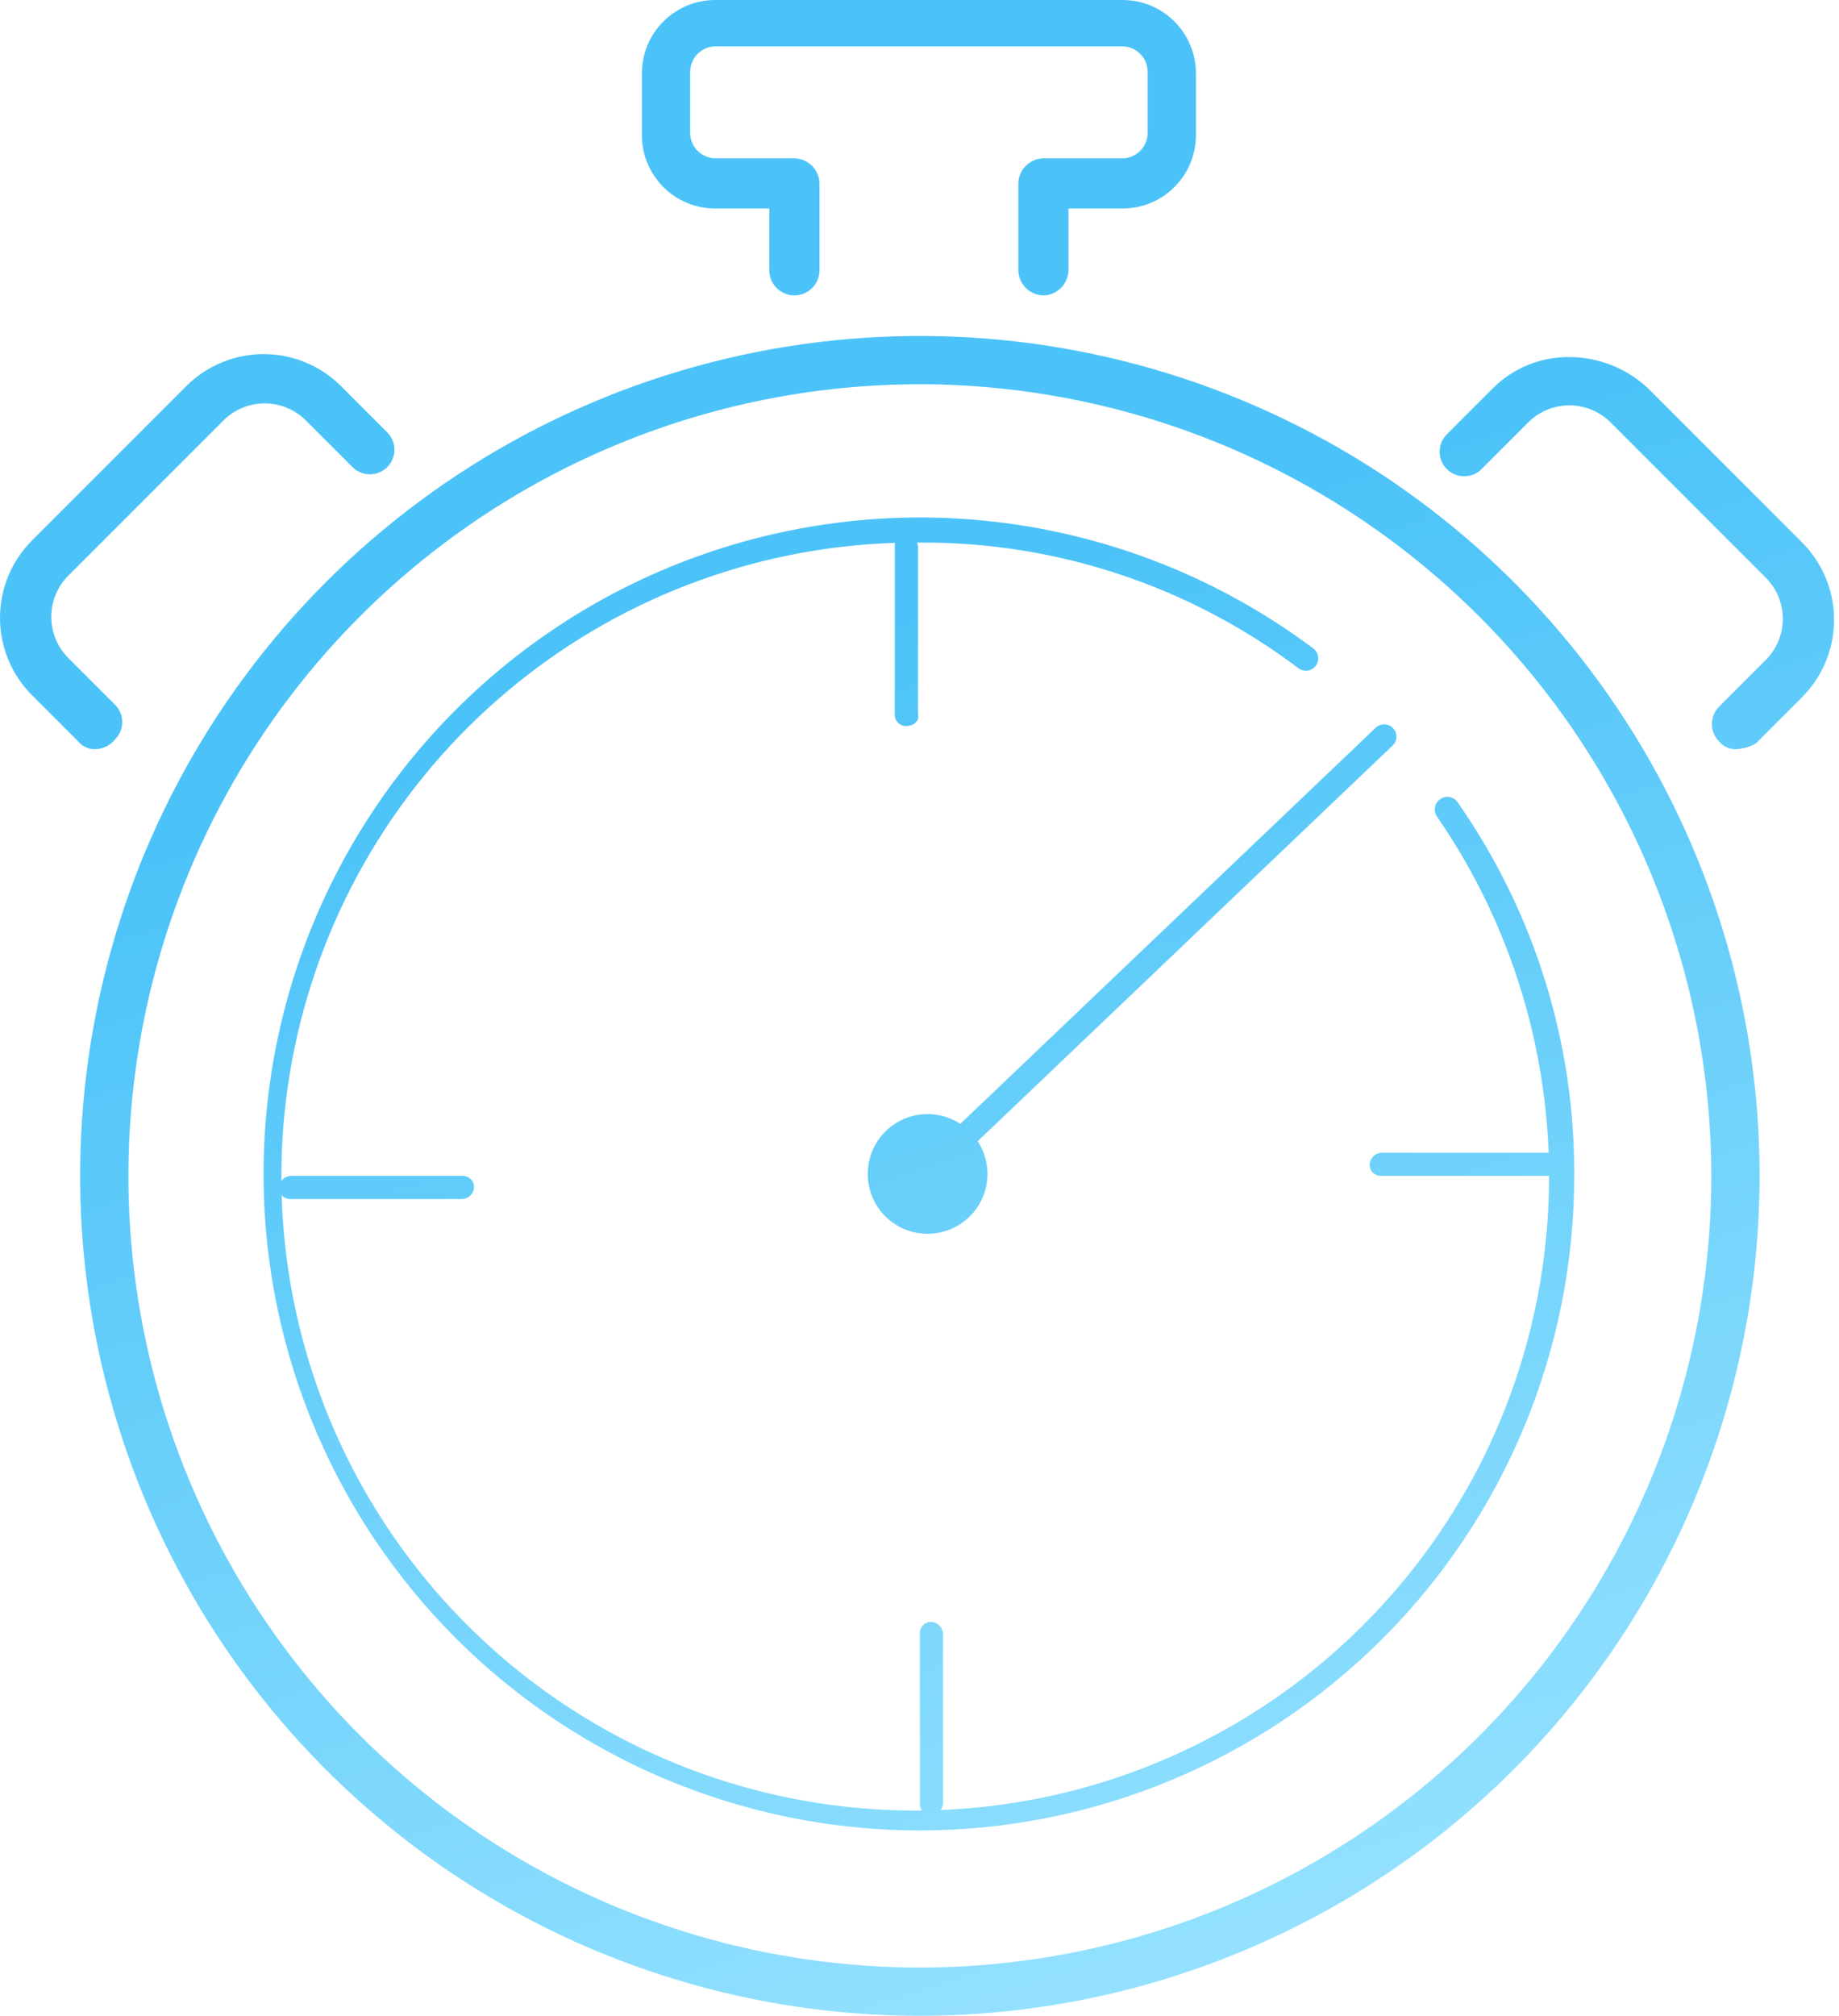 <svg width="73" height="80" viewBox="0 0 73 80" fill="none" xmlns="http://www.w3.org/2000/svg">
<path d="M36.515 80C29.922 80 23.477 78.045 17.996 74.382C12.514 70.72 8.242 65.514 5.719 59.423C3.196 53.332 2.536 46.63 3.822 40.164C5.108 33.698 8.283 27.758 12.944 23.096C17.606 18.435 23.546 15.26 30.012 13.974C36.478 12.688 43.18 13.348 49.271 15.871C55.362 18.394 60.568 22.666 64.23 28.148C67.893 33.629 69.848 40.074 69.848 46.667C69.842 55.505 66.328 63.98 60.078 70.23C53.828 76.48 45.353 79.994 36.515 80ZM36.515 15.249C30.301 15.249 24.227 17.092 19.06 20.544C13.893 23.996 9.867 28.903 7.489 34.644C5.111 40.385 4.489 46.702 5.701 52.796C6.913 58.89 9.905 64.488 14.299 68.882C18.693 73.276 24.291 76.268 30.385 77.48C36.48 78.693 42.797 78.07 48.538 75.692C54.278 73.315 59.185 69.288 62.637 64.121C66.089 58.955 67.932 52.88 67.932 46.667C67.921 38.338 64.607 30.353 58.717 24.464C52.828 18.575 44.843 15.261 36.515 15.249Z" fill="url(#paint0_linear_179_864)"/>
<path d="M36.515 72.644C32.386 72.644 28.317 71.663 24.643 69.782C20.968 67.9 17.793 65.173 15.38 61.824C12.966 58.475 11.383 54.6 10.76 50.52C10.138 46.439 10.494 42.268 11.799 38.352C13.104 34.436 15.322 30.886 18.268 27.994C21.215 25.103 24.806 22.954 28.747 21.723C32.687 20.492 36.863 20.215 40.932 20.914C45 21.614 48.844 23.271 52.147 25.747C52.247 25.829 52.311 25.947 52.324 26.076C52.338 26.204 52.3 26.333 52.219 26.434C52.139 26.535 52.021 26.6 51.893 26.615C51.764 26.63 51.635 26.593 51.533 26.513C47.207 23.253 41.931 21.503 36.514 21.533C30.881 21.492 25.398 23.342 20.941 26.787C16.485 30.232 13.313 35.073 11.934 40.534C10.556 45.995 11.049 51.762 13.336 56.909C15.623 62.057 19.571 66.288 24.549 68.926C29.526 71.563 35.244 72.454 40.788 71.457C46.331 70.459 51.38 67.63 55.125 63.422C58.87 59.215 61.095 53.872 61.443 48.25C61.792 42.628 60.244 37.052 57.047 32.414C57.008 32.359 56.98 32.296 56.966 32.23C56.952 32.163 56.952 32.095 56.965 32.028C56.978 31.962 57.004 31.899 57.042 31.843C57.081 31.787 57.13 31.739 57.187 31.703C57.245 31.667 57.309 31.643 57.376 31.632C57.443 31.621 57.511 31.624 57.577 31.641C57.643 31.657 57.704 31.687 57.758 31.729C57.812 31.77 57.857 31.822 57.89 31.881C60.926 36.24 62.533 41.435 62.49 46.747C62.467 53.622 59.721 60.208 54.852 65.062C49.983 69.916 43.389 72.642 36.515 72.644Z" fill="url(#paint1_linear_179_864)"/>
<path d="M36.9 46.973C36.747 46.973 36.67 46.897 36.517 46.82C36.442 46.721 36.401 46.6 36.401 46.475C36.401 46.351 36.442 46.23 36.517 46.131L54.601 28.889C54.646 28.844 54.7 28.808 54.759 28.784C54.818 28.759 54.881 28.747 54.945 28.747C55.009 28.747 55.073 28.759 55.132 28.784C55.191 28.808 55.245 28.844 55.29 28.889C55.335 28.935 55.371 28.988 55.396 29.047C55.42 29.107 55.433 29.17 55.433 29.234C55.433 29.298 55.42 29.361 55.396 29.421C55.371 29.48 55.335 29.533 55.29 29.579L37.206 46.82C37.122 46.901 37.015 46.954 36.9 46.973Z" fill="url(#paint2_linear_179_864)"/>
<path d="M61.569 46.667H54.829C54.768 46.669 54.707 46.659 54.65 46.637C54.593 46.615 54.542 46.581 54.498 46.538C54.455 46.494 54.421 46.443 54.399 46.386C54.377 46.329 54.367 46.268 54.369 46.207C54.377 46.087 54.428 45.975 54.513 45.89C54.598 45.806 54.71 45.755 54.829 45.747H61.569C61.63 45.744 61.691 45.754 61.748 45.776C61.805 45.799 61.857 45.833 61.9 45.876C61.944 45.919 61.977 45.971 61.999 46.028C62.022 46.085 62.032 46.146 62.029 46.207C62.021 46.326 61.97 46.438 61.886 46.523C61.801 46.608 61.689 46.658 61.569 46.667Z" fill="url(#paint3_linear_179_864)"/>
<path d="M18.355 47.586H11.535C11.474 47.589 11.413 47.578 11.356 47.556C11.299 47.534 11.247 47.5 11.204 47.457C11.161 47.414 11.127 47.362 11.104 47.305C11.082 47.248 11.072 47.187 11.075 47.126C11.083 47.007 11.134 46.894 11.218 46.81C11.303 46.725 11.415 46.674 11.535 46.666H18.355C18.416 46.663 18.477 46.674 18.534 46.696C18.591 46.718 18.642 46.752 18.686 46.795C18.729 46.838 18.763 46.89 18.785 46.947C18.807 47.004 18.817 47.065 18.815 47.126C18.806 47.245 18.756 47.358 18.671 47.442C18.586 47.527 18.474 47.578 18.355 47.586Z" fill="url(#paint4_linear_179_864)"/>
<path d="M35.979 28.812C35.917 28.814 35.857 28.804 35.8 28.782C35.743 28.76 35.691 28.726 35.648 28.683C35.605 28.64 35.571 28.588 35.548 28.531C35.526 28.474 35.516 28.413 35.519 28.352V21.685C35.516 21.624 35.526 21.563 35.548 21.506C35.571 21.449 35.605 21.398 35.648 21.354C35.691 21.311 35.743 21.277 35.8 21.255C35.857 21.233 35.917 21.223 35.979 21.225C36.098 21.233 36.21 21.285 36.295 21.369C36.38 21.454 36.431 21.566 36.439 21.685V28.352C36.515 28.582 36.285 28.812 35.979 28.812Z" fill="url(#paint5_linear_179_864)"/>
<path d="M36.975 72.031C36.913 72.033 36.853 72.023 36.796 72.001C36.739 71.979 36.687 71.945 36.644 71.902C36.6 71.858 36.567 71.807 36.544 71.75C36.522 71.693 36.512 71.632 36.515 71.571V64.828C36.512 64.767 36.522 64.706 36.544 64.649C36.567 64.592 36.6 64.54 36.644 64.497C36.687 64.454 36.739 64.42 36.796 64.398C36.853 64.376 36.913 64.365 36.975 64.368C37.094 64.376 37.206 64.427 37.291 64.512C37.376 64.596 37.426 64.709 37.435 64.828V71.568C37.427 71.688 37.376 71.801 37.292 71.886C37.207 71.971 37.094 72.022 36.975 72.031Z" fill="url(#paint6_linear_179_864)"/>
<path d="M36.821 48.965C38.133 48.965 39.197 47.902 39.197 46.59C39.197 45.278 38.133 44.215 36.821 44.215C35.509 44.215 34.446 45.278 34.446 46.59C34.446 47.902 35.509 48.965 36.821 48.965Z" fill="url(#paint7_linear_179_864)"/>
<path d="M3.795 29.732C3.664 29.739 3.533 29.715 3.413 29.661C3.293 29.608 3.188 29.527 3.105 29.425L1.266 27.586C0.455 26.771 0 25.669 0 24.519C0 23.37 0.455 22.267 1.266 21.453L7.399 15.319C8.214 14.508 9.317 14.053 10.466 14.053C11.615 14.053 12.718 14.508 13.533 15.319L15.372 17.159C15.463 17.249 15.534 17.357 15.583 17.475C15.632 17.593 15.658 17.72 15.658 17.848C15.658 17.976 15.632 18.103 15.583 18.222C15.534 18.34 15.463 18.447 15.372 18.538C15.281 18.629 15.174 18.7 15.056 18.749C14.937 18.798 14.81 18.824 14.682 18.824C14.554 18.824 14.427 18.798 14.309 18.749C14.191 18.7 14.083 18.629 13.993 18.538L12.153 16.699C11.938 16.48 11.682 16.307 11.399 16.189C11.116 16.07 10.812 16.009 10.506 16.009C10.199 16.009 9.896 16.07 9.613 16.189C9.33 16.307 9.074 16.48 8.859 16.699L2.725 22.832C2.507 23.047 2.333 23.304 2.215 23.587C2.096 23.869 2.035 24.173 2.035 24.48C2.035 24.786 2.096 25.09 2.215 25.373C2.333 25.656 2.507 25.912 2.725 26.127L4.565 27.967C4.656 28.057 4.728 28.164 4.777 28.283C4.827 28.401 4.852 28.528 4.852 28.656C4.852 28.785 4.827 28.912 4.777 29.03C4.728 29.148 4.656 29.256 4.565 29.346C4.472 29.462 4.355 29.556 4.222 29.623C4.089 29.689 3.943 29.727 3.795 29.732Z" fill="url(#paint8_linear_179_864)"/>
<path d="M68.93 29.731C68.799 29.738 68.668 29.714 68.548 29.661C68.428 29.608 68.323 29.527 68.24 29.425C68.149 29.334 68.077 29.227 68.027 29.109C67.978 28.99 67.953 28.863 67.953 28.735C67.953 28.607 67.978 28.48 68.027 28.361C68.077 28.243 68.149 28.136 68.24 28.045L70.079 26.206C70.298 25.991 70.471 25.734 70.59 25.451C70.708 25.169 70.769 24.865 70.769 24.558C70.769 24.252 70.708 23.948 70.59 23.665C70.471 23.382 70.298 23.126 70.079 22.911L63.946 16.777C63.731 16.559 63.474 16.385 63.191 16.267C62.909 16.148 62.605 16.087 62.298 16.087C61.992 16.087 61.688 16.148 61.405 16.267C61.122 16.385 60.866 16.559 60.651 16.777L58.811 18.617C58.628 18.8 58.38 18.902 58.122 18.902C57.863 18.902 57.615 18.8 57.432 18.617C57.249 18.434 57.146 18.186 57.146 17.927C57.146 17.668 57.249 17.42 57.432 17.237L59.271 15.398C59.674 14.998 60.153 14.683 60.68 14.473C61.207 14.262 61.771 14.16 62.338 14.172C63.477 14.183 64.572 14.62 65.405 15.398L71.538 21.531C72.349 22.346 72.804 23.449 72.804 24.598C72.804 25.747 72.349 26.85 71.538 27.665L69.699 29.504C69.464 29.64 69.201 29.717 68.93 29.731Z" fill="url(#paint9_linear_179_864)"/>
<path d="M41.419 11.724C41.156 11.719 40.905 11.613 40.72 11.427C40.534 11.241 40.427 10.991 40.423 10.728V7.28C40.427 7.017 40.534 6.767 40.72 6.581C40.905 6.395 41.156 6.289 41.419 6.284H44.561C44.823 6.279 45.074 6.173 45.26 5.987C45.445 5.801 45.552 5.551 45.557 5.288V2.836C45.552 2.573 45.446 2.323 45.26 2.137C45.074 1.951 44.823 1.845 44.561 1.84H28.392C28.129 1.845 27.879 1.951 27.693 2.137C27.507 2.323 27.401 2.573 27.396 2.836V5.288C27.401 5.551 27.507 5.801 27.693 5.987C27.879 6.173 28.129 6.279 28.392 6.284H31.534C31.797 6.289 32.047 6.395 32.233 6.581C32.419 6.767 32.525 7.017 32.53 7.28V10.728C32.53 10.992 32.425 11.245 32.238 11.432C32.051 11.619 31.798 11.724 31.534 11.724C31.27 11.724 31.017 11.619 30.83 11.432C30.643 11.245 30.538 10.992 30.538 10.728V8.276H28.393C28.01 8.276 27.631 8.201 27.278 8.055C26.924 7.909 26.603 7.694 26.333 7.424C26.062 7.153 25.848 6.832 25.701 6.479C25.555 6.125 25.48 5.747 25.48 5.364V2.912C25.48 2.53 25.555 2.151 25.701 1.797C25.848 1.444 26.062 1.123 26.332 0.853C26.603 0.582 26.924 0.368 27.277 0.221C27.631 0.075 28.009 -0 28.392 3.0561e-07H44.561C44.943 -0 45.322 0.075 45.675 0.221C46.029 0.368 46.35 0.582 46.62 0.853C46.891 1.123 47.105 1.444 47.251 1.797C47.398 2.151 47.473 2.53 47.473 2.912V5.364C47.473 5.746 47.398 6.125 47.251 6.479C47.105 6.832 46.891 7.153 46.62 7.423C46.35 7.694 46.029 7.908 45.675 8.055C45.322 8.201 44.943 8.276 44.561 8.276H42.413V10.728C42.408 10.99 42.302 11.241 42.117 11.427C41.931 11.612 41.681 11.719 41.419 11.724Z" fill="url(#paint10_linear_179_864)"/>
<defs>
<linearGradient id="paint0_linear_179_864" x1="42" y1="22.5" x2="60.5" y2="80" gradientUnits="userSpaceOnUse">
<stop stop-color="#4CC3F8"/>
<stop offset="1" stop-color="#9BE4FF"/>
</linearGradient>
<linearGradient id="paint1_linear_179_864" x1="42" y1="22.5" x2="60.5" y2="80" gradientUnits="userSpaceOnUse">
<stop stop-color="#4CC3F8"/>
<stop offset="1" stop-color="#9BE4FF"/>
</linearGradient>
<linearGradient id="paint2_linear_179_864" x1="42" y1="22.5" x2="60.5" y2="80" gradientUnits="userSpaceOnUse">
<stop stop-color="#4CC3F8"/>
<stop offset="1" stop-color="#9BE4FF"/>
</linearGradient>
<linearGradient id="paint3_linear_179_864" x1="42" y1="22.5" x2="60.5" y2="80" gradientUnits="userSpaceOnUse">
<stop stop-color="#4CC3F8"/>
<stop offset="1" stop-color="#9BE4FF"/>
</linearGradient>
<linearGradient id="paint4_linear_179_864" x1="42" y1="22.5" x2="60.5" y2="80" gradientUnits="userSpaceOnUse">
<stop stop-color="#4CC3F8"/>
<stop offset="1" stop-color="#9BE4FF"/>
</linearGradient>
<linearGradient id="paint5_linear_179_864" x1="42" y1="22.5" x2="60.5" y2="80" gradientUnits="userSpaceOnUse">
<stop stop-color="#4CC3F8"/>
<stop offset="1" stop-color="#9BE4FF"/>
</linearGradient>
<linearGradient id="paint6_linear_179_864" x1="42" y1="22.5" x2="60.5" y2="80" gradientUnits="userSpaceOnUse">
<stop stop-color="#4CC3F8"/>
<stop offset="1" stop-color="#9BE4FF"/>
</linearGradient>
<linearGradient id="paint7_linear_179_864" x1="42" y1="22.5" x2="60.5" y2="80" gradientUnits="userSpaceOnUse">
<stop stop-color="#4CC3F8"/>
<stop offset="1" stop-color="#9BE4FF"/>
</linearGradient>
<linearGradient id="paint8_linear_179_864" x1="42" y1="22.5" x2="60.5" y2="80" gradientUnits="userSpaceOnUse">
<stop stop-color="#4CC3F8"/>
<stop offset="1" stop-color="#9BE4FF"/>
</linearGradient>
<linearGradient id="paint9_linear_179_864" x1="42" y1="22.5" x2="60.5" y2="80" gradientUnits="userSpaceOnUse">
<stop stop-color="#4CC3F8"/>
<stop offset="1" stop-color="#9BE4FF"/>
</linearGradient>
<linearGradient id="paint10_linear_179_864" x1="42" y1="22.5" x2="60.5" y2="80" gradientUnits="userSpaceOnUse">
<stop stop-color="#4CC3F8"/>
<stop offset="1" stop-color="#9BE4FF"/>
</linearGradient>
</defs>
</svg>
